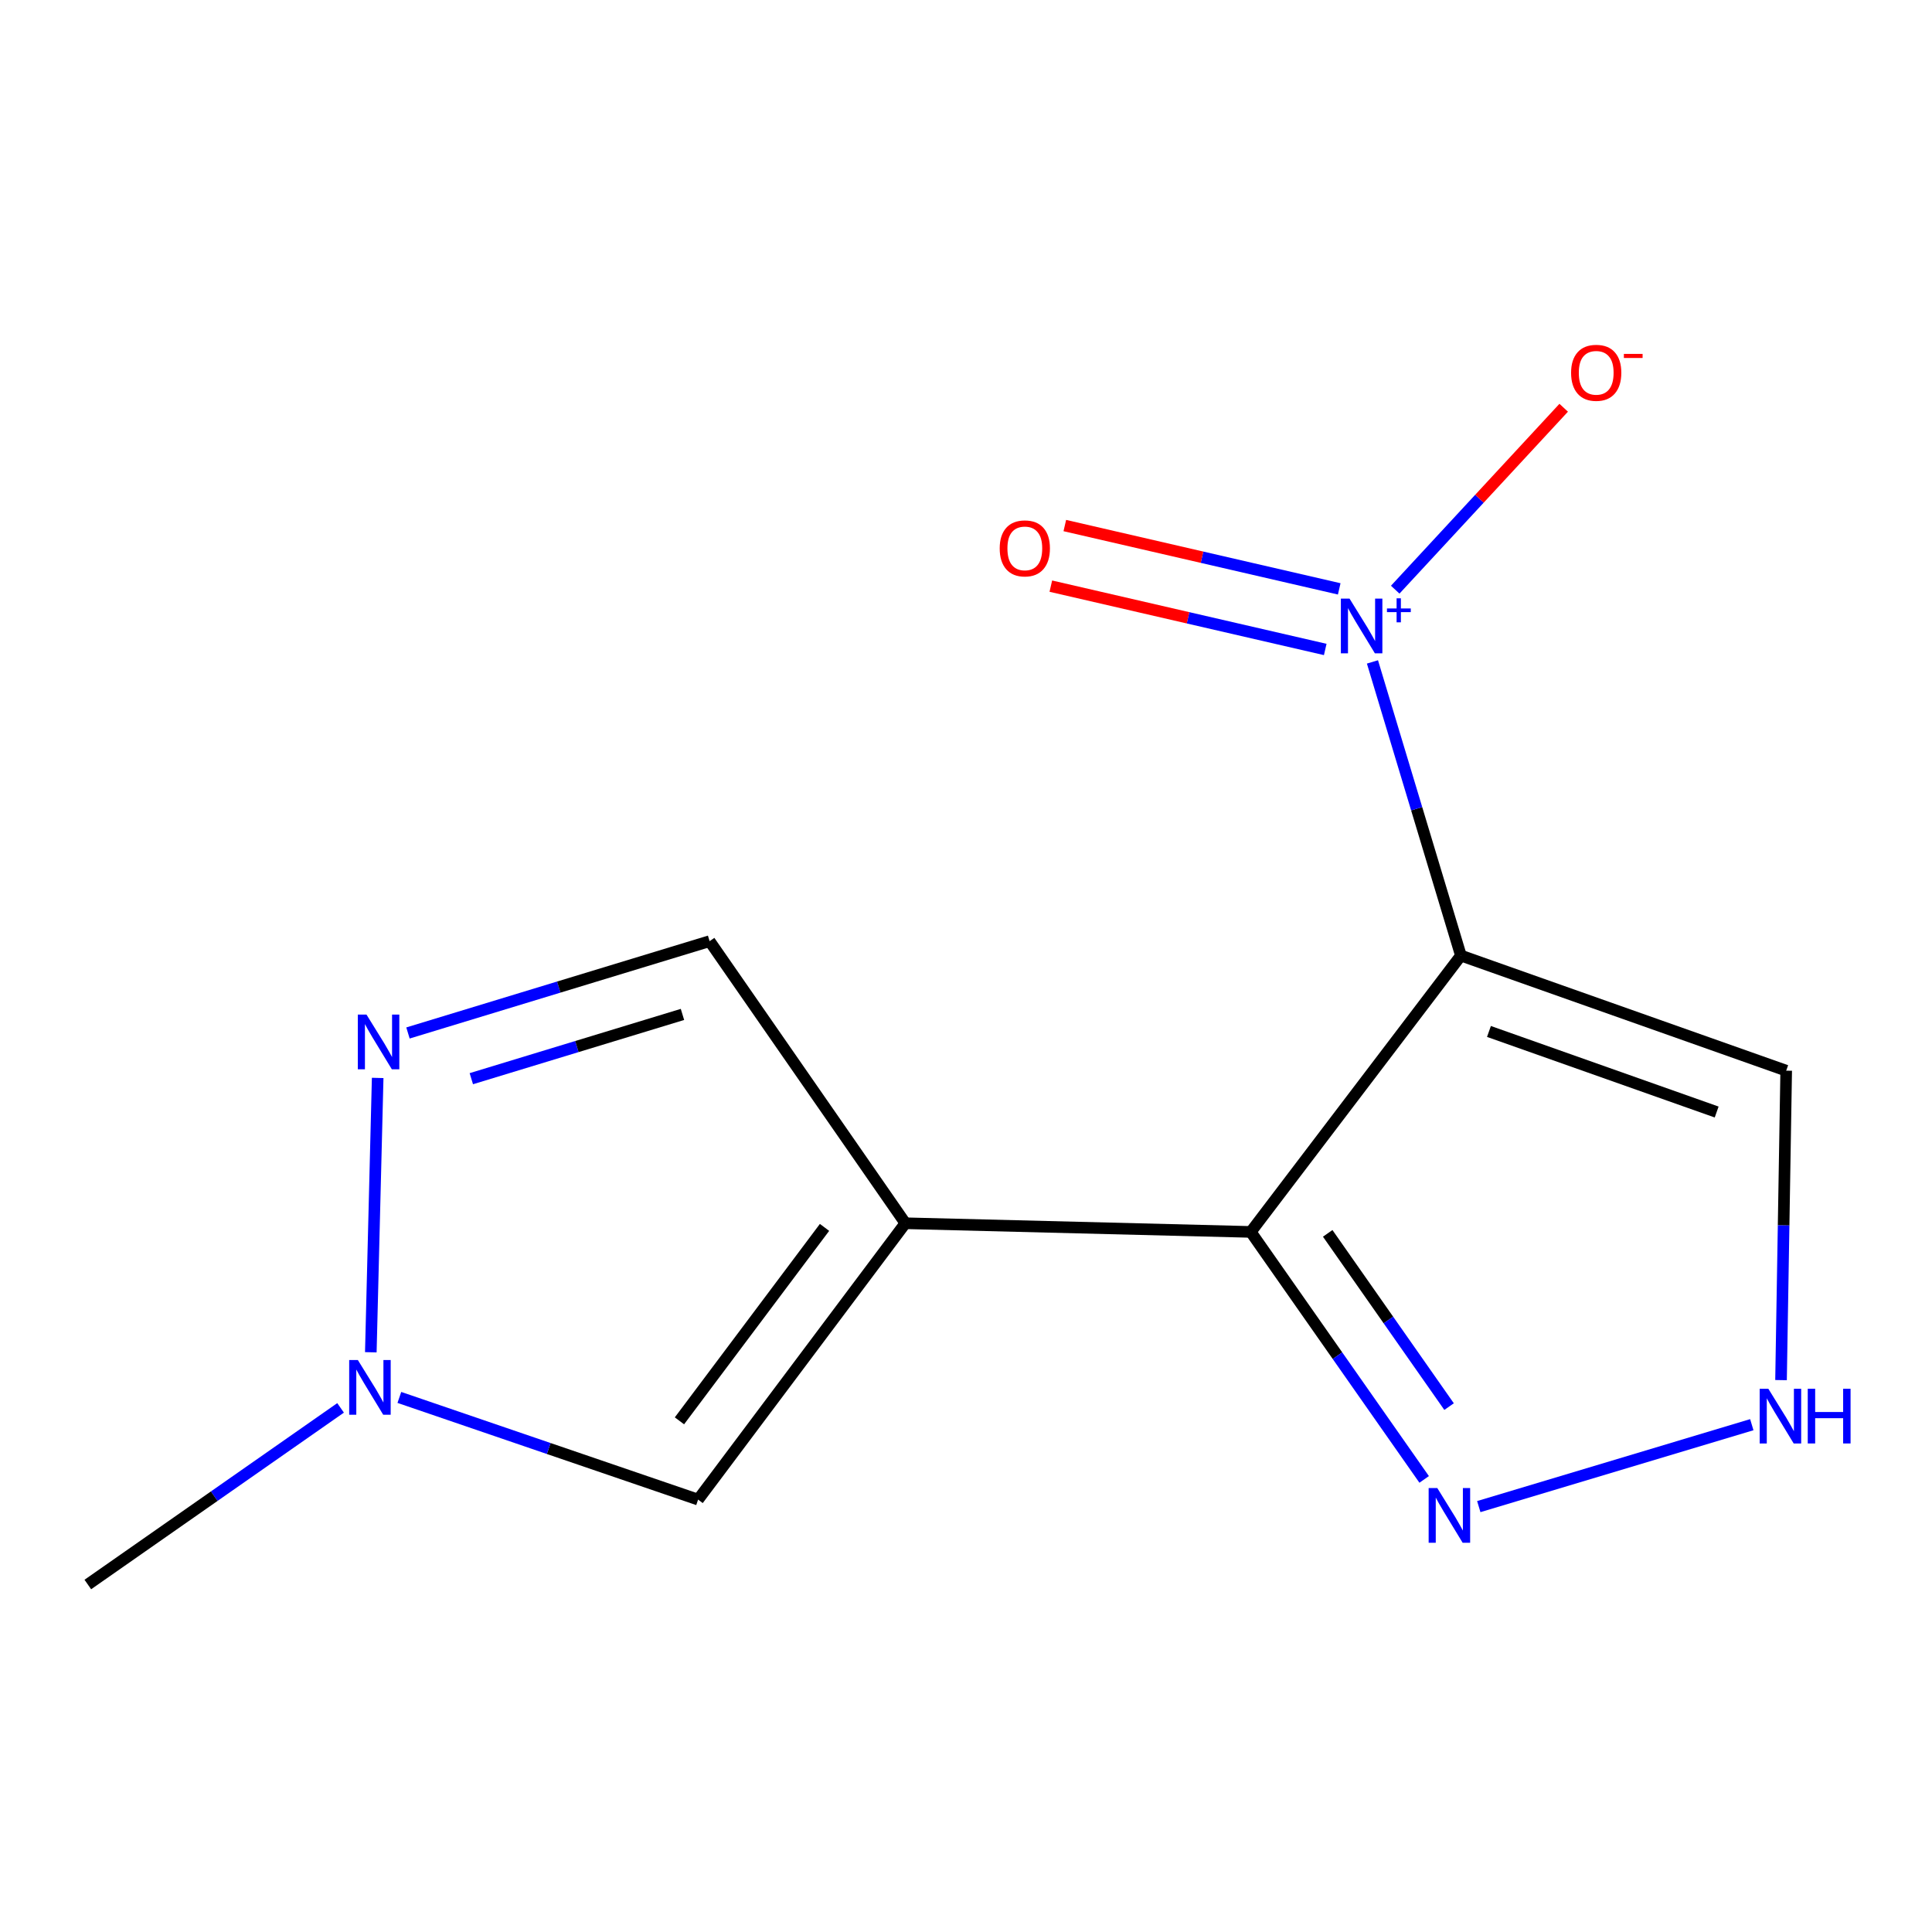 <?xml version='1.0' encoding='iso-8859-1'?>
<svg version='1.1' baseProfile='full'
              xmlns='http://www.w3.org/2000/svg'
                      xmlns:rdkit='http://www.rdkit.org/xml'
                      xmlns:xlink='http://www.w3.org/1999/xlink'
                  xml:space='preserve'
width='1000px' height='1000px' viewBox='0 0 1000 1000'>
<!-- END OF HEADER -->
<rect style='opacity:1.0;fill:#FFFFFF;stroke:none' width='1000' height='1000' x='0' y='0'> </rect>
<path class='bond-0' d='M 756.159,494.601 L 647.396,637.639' style='fill:none;fill-rule:evenodd;stroke:#000000;stroke-width:6px;stroke-linecap:butt;stroke-linejoin:miter;stroke-opacity:1' />
<path class='bond-2' d='M 756.159,494.601 L 733.269,418.604' style='fill:none;fill-rule:evenodd;stroke:#000000;stroke-width:6px;stroke-linecap:butt;stroke-linejoin:miter;stroke-opacity:1' />
<path class='bond-2' d='M 733.269,418.604 L 710.379,342.606' style='fill:none;fill-rule:evenodd;stroke:#0000FF;stroke-width:6px;stroke-linecap:butt;stroke-linejoin:miter;stroke-opacity:1' />
<path class='bond-8' d='M 756.159,494.601 L 924.533,554.176' style='fill:none;fill-rule:evenodd;stroke:#000000;stroke-width:6px;stroke-linecap:butt;stroke-linejoin:miter;stroke-opacity:1' />
<path class='bond-8' d='M 770.68,533.878 L 888.541,575.58' style='fill:none;fill-rule:evenodd;stroke:#000000;stroke-width:6px;stroke-linecap:butt;stroke-linejoin:miter;stroke-opacity:1' />
<path class='bond-1' d='M 647.396,637.639 L 468.616,633.151' style='fill:none;fill-rule:evenodd;stroke:#000000;stroke-width:6px;stroke-linecap:butt;stroke-linejoin:miter;stroke-opacity:1' />
<path class='bond-3' d='M 647.396,637.639 L 692.271,701.689' style='fill:none;fill-rule:evenodd;stroke:#000000;stroke-width:6px;stroke-linecap:butt;stroke-linejoin:miter;stroke-opacity:1' />
<path class='bond-3' d='M 692.271,701.689 L 737.146,765.74' style='fill:none;fill-rule:evenodd;stroke:#0000FF;stroke-width:6px;stroke-linecap:butt;stroke-linejoin:miter;stroke-opacity:1' />
<path class='bond-3' d='M 687.217,638.387 L 718.629,683.222' style='fill:none;fill-rule:evenodd;stroke:#000000;stroke-width:6px;stroke-linecap:butt;stroke-linejoin:miter;stroke-opacity:1' />
<path class='bond-3' d='M 718.629,683.222 L 750.041,728.057' style='fill:none;fill-rule:evenodd;stroke:#0000FF;stroke-width:6px;stroke-linecap:butt;stroke-linejoin:miter;stroke-opacity:1' />
<path class='bond-5' d='M 468.616,633.151 L 361.337,776.19' style='fill:none;fill-rule:evenodd;stroke:#000000;stroke-width:6px;stroke-linecap:butt;stroke-linejoin:miter;stroke-opacity:1' />
<path class='bond-5' d='M 426.777,635.297 L 351.682,735.424' style='fill:none;fill-rule:evenodd;stroke:#000000;stroke-width:6px;stroke-linecap:butt;stroke-linejoin:miter;stroke-opacity:1' />
<path class='bond-7' d='M 468.616,633.151 L 367.291,487.145' style='fill:none;fill-rule:evenodd;stroke:#000000;stroke-width:6px;stroke-linecap:butt;stroke-linejoin:miter;stroke-opacity:1' />
<path class='bond-10' d='M 722.161,305.216 L 765.763,258.133' style='fill:none;fill-rule:evenodd;stroke:#0000FF;stroke-width:6px;stroke-linecap:butt;stroke-linejoin:miter;stroke-opacity:1' />
<path class='bond-10' d='M 765.763,258.133 L 809.366,211.05' style='fill:none;fill-rule:evenodd;stroke:#FF0000;stroke-width:6px;stroke-linecap:butt;stroke-linejoin:miter;stroke-opacity:1' />
<path class='bond-11' d='M 693.178,304.801 L 622.161,288.413' style='fill:none;fill-rule:evenodd;stroke:#0000FF;stroke-width:6px;stroke-linecap:butt;stroke-linejoin:miter;stroke-opacity:1' />
<path class='bond-11' d='M 622.161,288.413 L 551.145,272.025' style='fill:none;fill-rule:evenodd;stroke:#FF0000;stroke-width:6px;stroke-linecap:butt;stroke-linejoin:miter;stroke-opacity:1' />
<path class='bond-11' d='M 685.941,336.161 L 614.925,319.773' style='fill:none;fill-rule:evenodd;stroke:#0000FF;stroke-width:6px;stroke-linecap:butt;stroke-linejoin:miter;stroke-opacity:1' />
<path class='bond-11' d='M 614.925,319.773 L 543.908,303.384' style='fill:none;fill-rule:evenodd;stroke:#FF0000;stroke-width:6px;stroke-linecap:butt;stroke-linejoin:miter;stroke-opacity:1' />
<path class='bond-13' d='M 765.417,779.815 L 906.732,737.419' style='fill:none;fill-rule:evenodd;stroke:#0000FF;stroke-width:6px;stroke-linecap:butt;stroke-linejoin:miter;stroke-opacity:1' />
<path class='bond-4' d='M 211.166,534.668 L 289.229,510.907' style='fill:none;fill-rule:evenodd;stroke:#0000FF;stroke-width:6px;stroke-linecap:butt;stroke-linejoin:miter;stroke-opacity:1' />
<path class='bond-4' d='M 289.229,510.907 L 367.291,487.145' style='fill:none;fill-rule:evenodd;stroke:#000000;stroke-width:6px;stroke-linecap:butt;stroke-linejoin:miter;stroke-opacity:1' />
<path class='bond-4' d='M 243.957,558.329 L 298.601,541.695' style='fill:none;fill-rule:evenodd;stroke:#0000FF;stroke-width:6px;stroke-linecap:butt;stroke-linejoin:miter;stroke-opacity:1' />
<path class='bond-4' d='M 298.601,541.695 L 353.244,525.062' style='fill:none;fill-rule:evenodd;stroke:#000000;stroke-width:6px;stroke-linecap:butt;stroke-linejoin:miter;stroke-opacity:1' />
<path class='bond-14' d='M 195.483,557.932 L 191.933,699.933' style='fill:none;fill-rule:evenodd;stroke:#0000FF;stroke-width:6px;stroke-linecap:butt;stroke-linejoin:miter;stroke-opacity:1' />
<path class='bond-6' d='M 361.337,776.19 L 284.022,749.748' style='fill:none;fill-rule:evenodd;stroke:#000000;stroke-width:6px;stroke-linecap:butt;stroke-linejoin:miter;stroke-opacity:1' />
<path class='bond-6' d='M 284.022,749.748 L 206.707,723.306' style='fill:none;fill-rule:evenodd;stroke:#0000FF;stroke-width:6px;stroke-linecap:butt;stroke-linejoin:miter;stroke-opacity:1' />
<path class='bond-12' d='M 176.285,728.715 L 110.87,774.427' style='fill:none;fill-rule:evenodd;stroke:#0000FF;stroke-width:6px;stroke-linecap:butt;stroke-linejoin:miter;stroke-opacity:1' />
<path class='bond-12' d='M 110.87,774.427 L 45.455,820.138' style='fill:none;fill-rule:evenodd;stroke:#000000;stroke-width:6px;stroke-linecap:butt;stroke-linejoin:miter;stroke-opacity:1' />
<path class='bond-9' d='M 924.533,554.176 L 923.195,634.26' style='fill:none;fill-rule:evenodd;stroke:#000000;stroke-width:6px;stroke-linecap:butt;stroke-linejoin:miter;stroke-opacity:1' />
<path class='bond-9' d='M 923.195,634.26 L 921.858,714.344' style='fill:none;fill-rule:evenodd;stroke:#0000FF;stroke-width:6px;stroke-linecap:butt;stroke-linejoin:miter;stroke-opacity:1' />
<path  class='atom-3' d='M 698.512 309.832
L 707.792 324.832
Q 708.712 326.312, 710.192 328.992
Q 711.672 331.672, 711.752 331.832
L 711.752 309.832
L 715.512 309.832
L 715.512 338.152
L 711.632 338.152
L 701.672 321.752
Q 700.512 319.832, 699.272 317.632
Q 698.072 315.432, 697.712 314.752
L 697.712 338.152
L 694.032 338.152
L 694.032 309.832
L 698.512 309.832
' fill='#0000FF'/>
<path  class='atom-3' d='M 717.888 314.937
L 722.878 314.937
L 722.878 309.683
L 725.095 309.683
L 725.095 314.937
L 730.217 314.937
L 730.217 316.837
L 725.095 316.837
L 725.095 322.117
L 722.878 322.117
L 722.878 316.837
L 717.888 316.837
L 717.888 314.937
' fill='#0000FF'/>
<path  class='atom-4' d='M 743.945 770.219
L 753.225 785.219
Q 754.145 786.699, 755.625 789.379
Q 757.105 792.059, 757.185 792.219
L 757.185 770.219
L 760.945 770.219
L 760.945 798.539
L 757.065 798.539
L 747.105 782.139
Q 745.945 780.219, 744.705 778.019
Q 743.505 775.819, 743.145 775.139
L 743.145 798.539
L 739.465 798.539
L 739.465 770.219
L 743.945 770.219
' fill='#0000FF'/>
<path  class='atom-5' d='M 189.689 525.14
L 198.969 540.14
Q 199.889 541.62, 201.369 544.3
Q 202.849 546.98, 202.929 547.14
L 202.929 525.14
L 206.689 525.14
L 206.689 553.46
L 202.809 553.46
L 192.849 537.06
Q 191.689 535.14, 190.449 532.94
Q 189.249 530.74, 188.889 530.06
L 188.889 553.46
L 185.209 553.46
L 185.209 525.14
L 189.689 525.14
' fill='#0000FF'/>
<path  class='atom-7' d='M 185.219 703.938
L 194.499 718.938
Q 195.419 720.418, 196.899 723.098
Q 198.379 725.778, 198.459 725.938
L 198.459 703.938
L 202.219 703.938
L 202.219 732.258
L 198.339 732.258
L 188.379 715.858
Q 187.219 713.938, 185.979 711.738
Q 184.779 709.538, 184.419 708.858
L 184.419 732.258
L 180.739 732.258
L 180.739 703.938
L 185.219 703.938
' fill='#0000FF'/>
<path  class='atom-10' d='M 915.287 718.814
L 924.567 733.814
Q 925.487 735.294, 926.967 737.974
Q 928.447 740.654, 928.527 740.814
L 928.527 718.814
L 932.287 718.814
L 932.287 747.134
L 928.407 747.134
L 918.447 730.734
Q 917.287 728.814, 916.047 726.614
Q 914.847 724.414, 914.487 723.734
L 914.487 747.134
L 910.807 747.134
L 910.807 718.814
L 915.287 718.814
' fill='#0000FF'/>
<path  class='atom-10' d='M 935.687 718.814
L 939.527 718.814
L 939.527 730.854
L 954.007 730.854
L 954.007 718.814
L 957.847 718.814
L 957.847 747.134
L 954.007 747.134
L 954.007 734.054
L 939.527 734.054
L 939.527 747.134
L 935.687 747.134
L 935.687 718.814
' fill='#0000FF'/>
<path  class='atom-11' d='M 813.194 192.959
Q 813.194 186.159, 816.554 182.359
Q 819.914 178.559, 826.194 178.559
Q 832.474 178.559, 835.834 182.359
Q 839.194 186.159, 839.194 192.959
Q 839.194 199.839, 835.794 203.759
Q 832.394 207.639, 826.194 207.639
Q 819.954 207.639, 816.554 203.759
Q 813.194 199.879, 813.194 192.959
M 826.194 204.439
Q 830.514 204.439, 832.834 201.559
Q 835.194 198.639, 835.194 192.959
Q 835.194 187.399, 832.834 184.599
Q 830.514 181.759, 826.194 181.759
Q 821.874 181.759, 819.514 184.559
Q 817.194 187.359, 817.194 192.959
Q 817.194 198.679, 819.514 201.559
Q 821.874 204.439, 826.194 204.439
' fill='#FF0000'/>
<path  class='atom-11' d='M 840.514 183.182
L 850.203 183.182
L 850.203 185.294
L 840.514 185.294
L 840.514 183.182
' fill='#FF0000'/>
<path  class='atom-12' d='M 517.444 283.842
Q 517.444 277.042, 520.804 273.242
Q 524.164 269.442, 530.444 269.442
Q 536.724 269.442, 540.084 273.242
Q 543.444 277.042, 543.444 283.842
Q 543.444 290.722, 540.044 294.642
Q 536.644 298.522, 530.444 298.522
Q 524.204 298.522, 520.804 294.642
Q 517.444 290.762, 517.444 283.842
M 530.444 295.322
Q 534.764 295.322, 537.084 292.442
Q 539.444 289.522, 539.444 283.842
Q 539.444 278.282, 537.084 275.482
Q 534.764 272.642, 530.444 272.642
Q 526.124 272.642, 523.764 275.442
Q 521.444 278.242, 521.444 283.842
Q 521.444 289.562, 523.764 292.442
Q 526.124 295.322, 530.444 295.322
' fill='#FF0000'/>
</svg>

